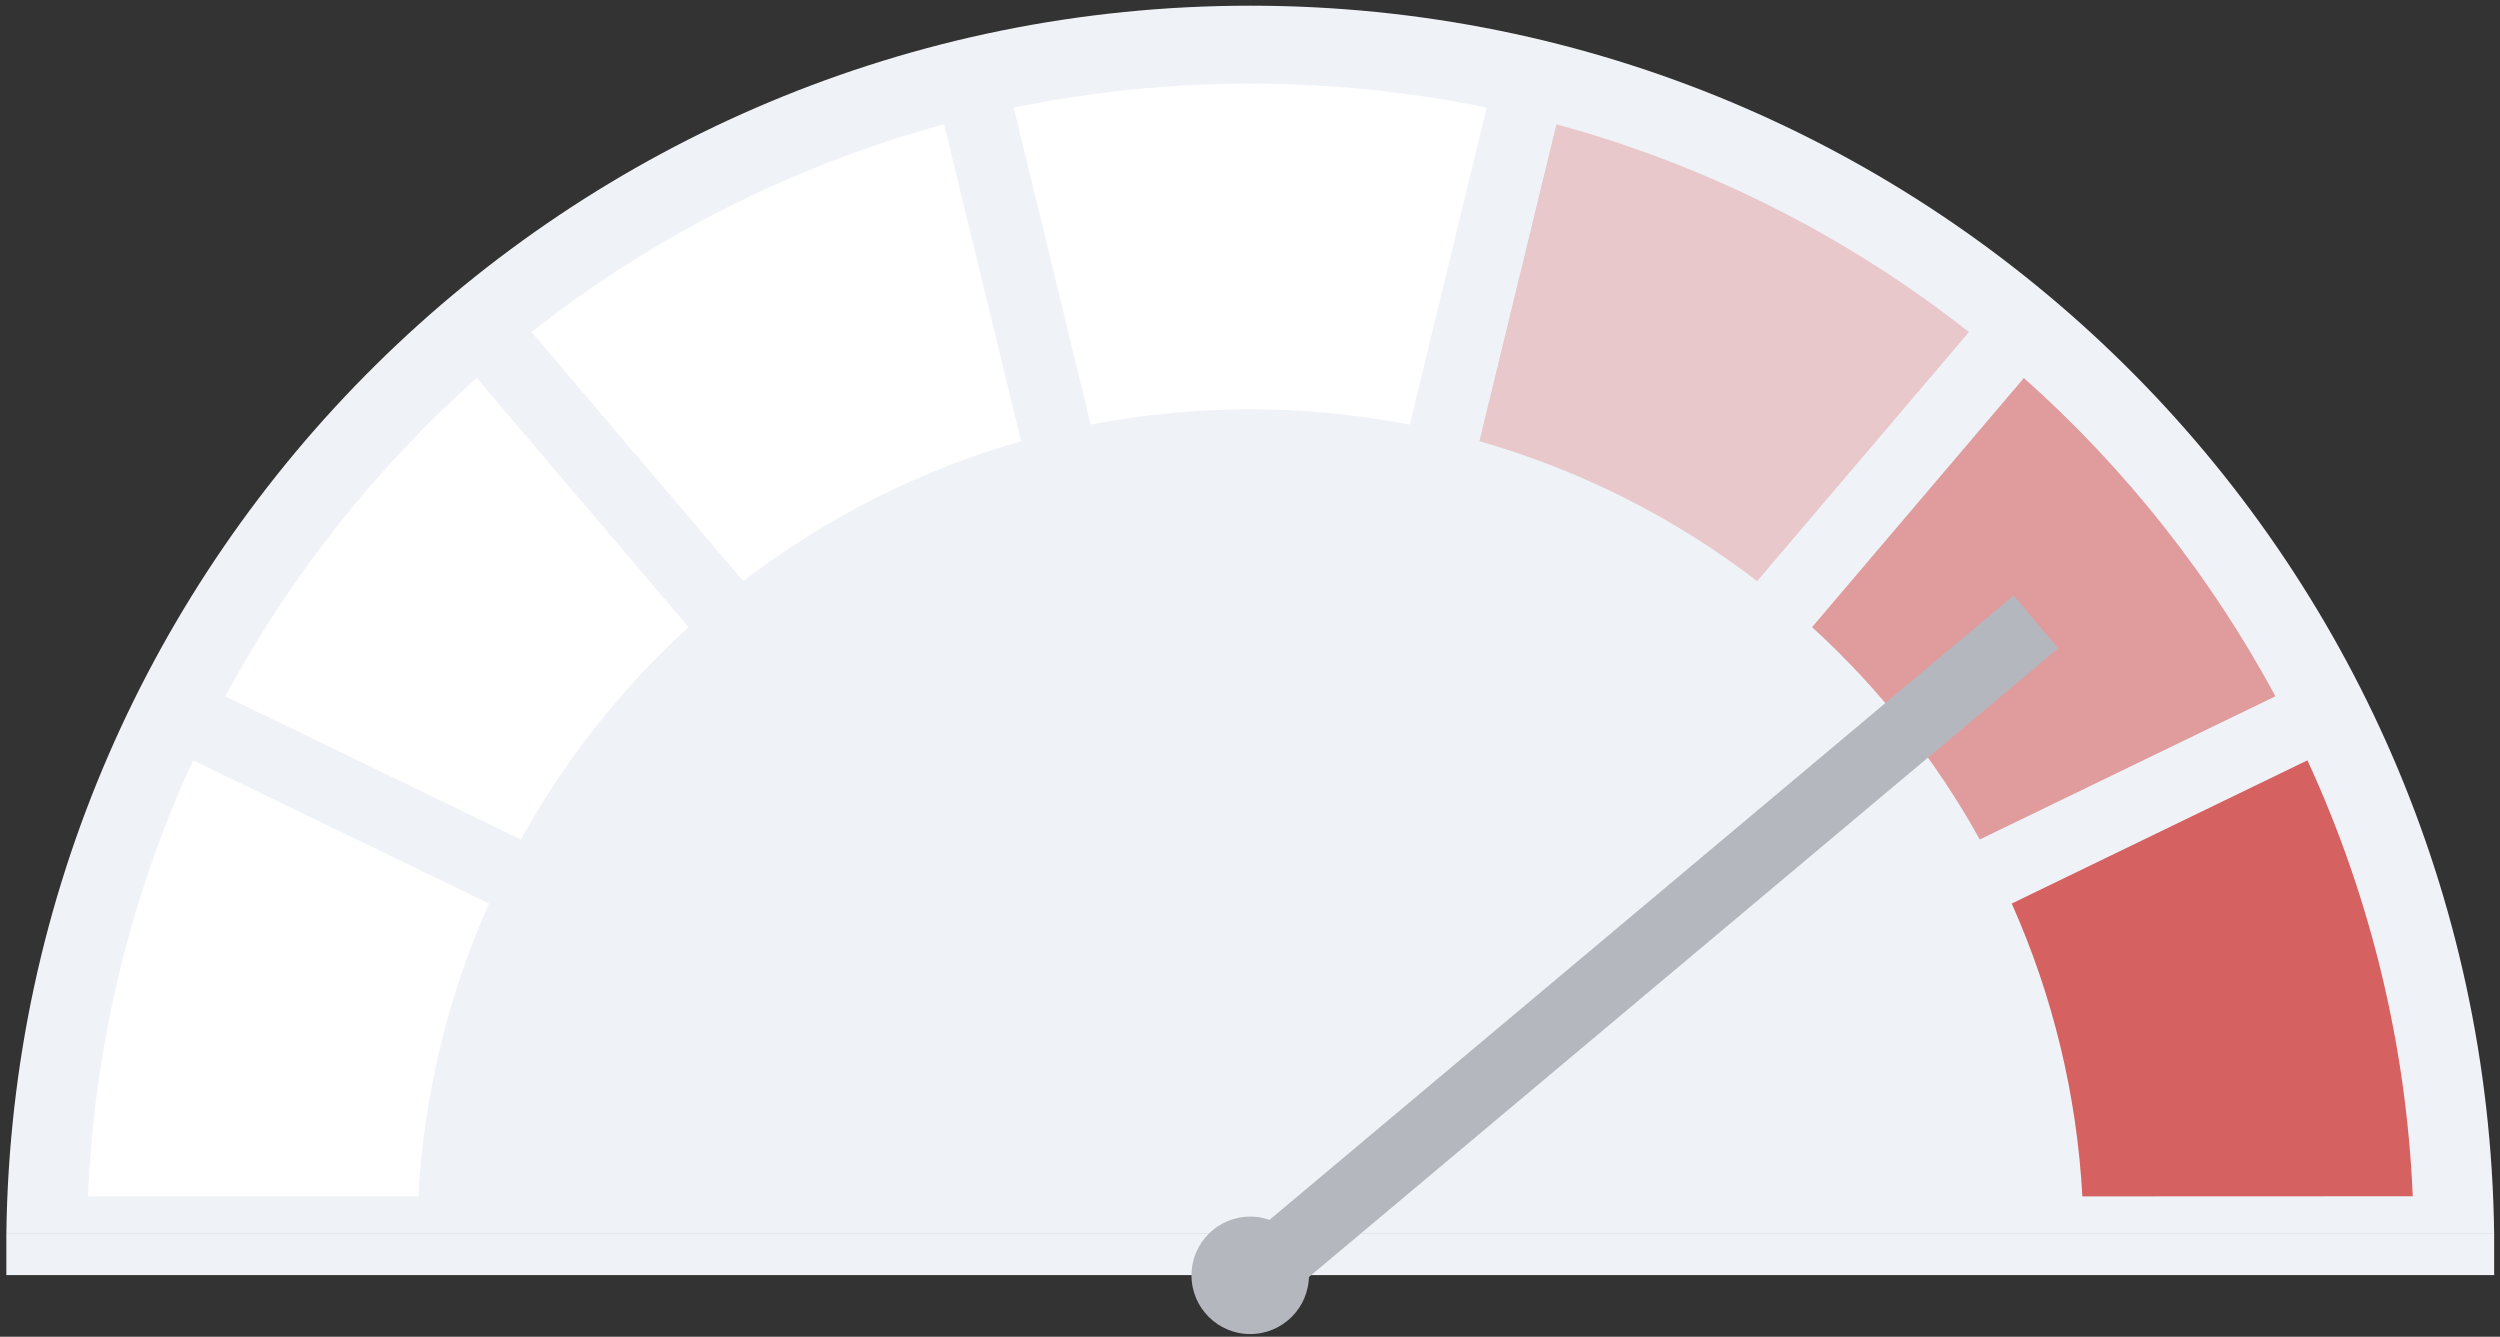 <svg width="346" height="185" viewBox="0 0 346 185" fill="none" xmlns="http://www.w3.org/2000/svg">
<rect x="0" y="0" width="346" height="185" fill="#333333" stroke="none"/>
<path d="M0.879 170.778H345.19C344.013 76.684 267.387 0.788 173.034 0.788C78.681 0.788 2.056 76.684 0.879 170.778Z" fill="#EFF3F7"/>
<path d="M26.729 105.229L67.681 125.046C61.973 137.847 58.658 151.585 57.9 165.581H12.18C13.047 144.707 17.99 124.205 26.729 105.229Z" fill="white"/>
<path d="M65.976 52.312L95.292 86.79C86.01 95.262 78.17 105.19 72.079 116.183L31.191 96.366C40.128 79.764 51.9 64.855 65.976 52.312Z" fill="white"/>
<path d="M130.657 17.203L141.316 61.063C127.395 65.037 114.351 71.607 102.871 80.427L73.566 45.955C90.474 32.636 109.89 22.858 130.657 17.203Z" fill="white"/>
<path d="M205.757 14.897L195.104 58.763C180.525 55.944 165.541 55.944 150.962 58.763L140.309 14.897C161.896 10.463 184.158 10.463 205.745 14.897H205.757Z" fill="white"/>
<path opacity="0.3" d="M272.502 45.955L243.191 80.427C231.709 71.61 218.666 65.04 204.746 61.063L215.411 17.203C236.178 22.858 255.594 32.636 272.502 45.955Z" fill="#D56161"/>
<path opacity="0.6" d="M274.002 116.183C267.908 105.194 260.068 95.269 250.789 86.796L280.106 52.317C294.19 64.858 305.972 79.765 314.919 96.366L274.002 116.183Z" fill="#D56161"/>
<path d="M288.198 165.581C287.447 151.587 284.133 137.85 278.422 125.052L319.345 105.229C328.094 124.197 333.047 144.693 333.924 165.563L288.198 165.581Z" fill="#D56161"/>
<rect x="0.879" y="170.777" width="344.311" height="5.696" fill="#EFF3F7"/>
<path d="M173.03 184.633C177.519 184.633 181.159 180.994 181.159 176.505C181.159 172.016 177.519 168.377 173.03 168.377C168.541 168.377 164.902 172.016 164.902 176.505C164.902 180.994 168.541 184.633 173.03 184.633Z" fill="#B4B8BE"/>
<rect x="278.684" y="82.412" width="9.57" height="140.8" transform="rotate(50 278.684 82.412)" fill="#B4B8BE"/>
</svg>
